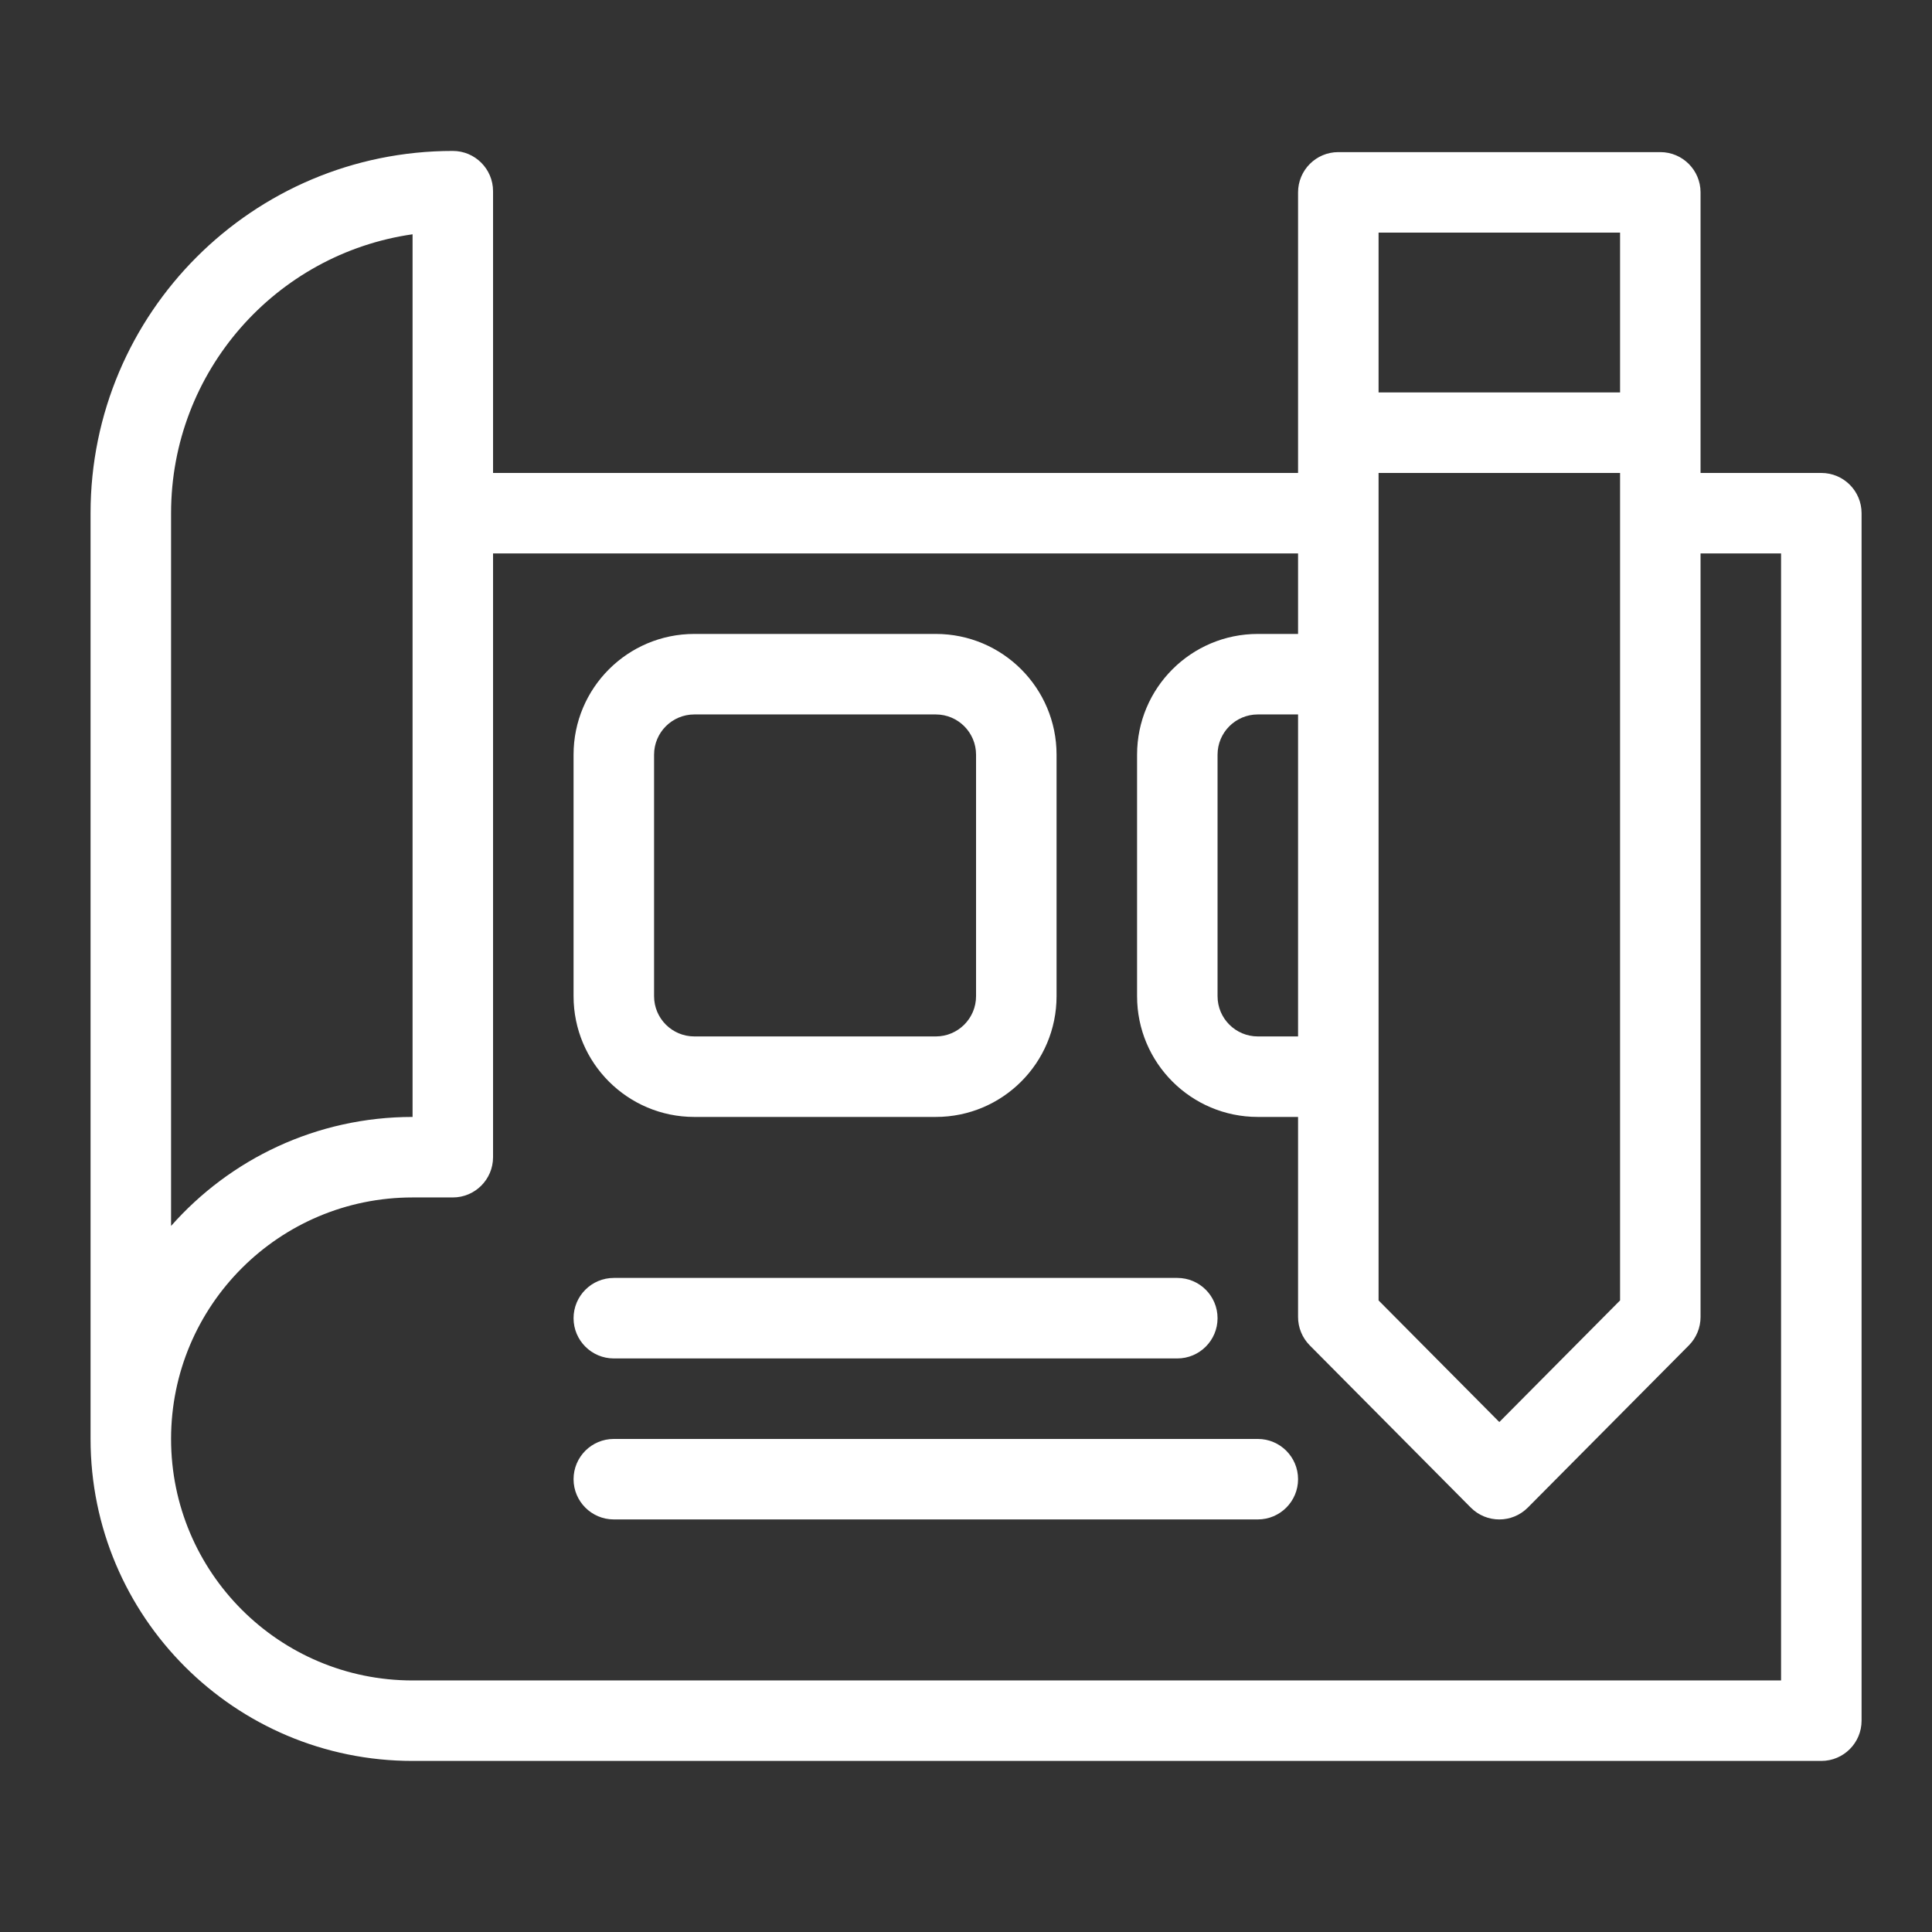 <svg width="64" height="64" viewBox="0 0 64 64" fill="none" xmlns="http://www.w3.org/2000/svg">
<rect x="0" y="0" width="64" height="64" fill="#333333" stroke="none"/>
<path d="M45.667 15.667V43.078L49.667 47.107L53.667 43.078V15.667H45.667ZM45.667 13H53.667V7.706H45.667V13ZM56.333 18.333V43.627C56.333 43.979 56.194 44.317 55.946 44.567L50.613 49.939C50.091 50.465 49.242 50.465 48.72 49.939L43.387 44.567C43.139 44.317 43 43.979 43 43.627V37H41.667C39.458 37 37.667 35.209 37.667 33V25C37.667 22.791 39.458 21 41.667 21H43V18.333H16.333V38.333C16.333 39.07 15.736 39.667 15 39.667H13.667C9.248 39.667 5.667 43.248 5.667 47.667C5.667 52.085 9.248 55.667 13.667 55.667H59V18.333H56.333ZM56.333 15.667H60.333C61.07 15.667 61.667 16.264 61.667 17V57C61.667 57.736 61.07 58.333 60.333 58.333H13.667C7.776 58.333 3 53.558 3 47.667V17C3 10.373 8.373 5 15 5C15.736 5 16.333 5.597 16.333 6.333V15.667H43V6.373C43 5.636 43.597 5.039 44.333 5.039H55C55.736 5.039 56.333 5.636 56.333 6.373V15.667ZM43 23.667H41.667C40.93 23.667 40.333 24.264 40.333 25V33C40.333 33.736 40.93 34.333 41.667 34.333H43V23.667ZM5.667 40.611C7.621 38.397 10.481 37 13.667 37V7.761C9.144 8.408 5.667 12.298 5.667 17V40.611ZM23 21H31C33.209 21 35 22.791 35 25V33C35 35.209 33.209 37 31 37H23C20.791 37 19 35.209 19 33V25C19 22.791 20.791 21 23 21ZM23 23.667C22.264 23.667 21.667 24.264 21.667 25V33C21.667 33.736 22.264 34.333 23 34.333H31C31.736 34.333 32.333 33.736 32.333 33V25C32.333 24.264 31.736 23.667 31 23.667H23ZM20.333 45C19.597 45 19 44.403 19 43.667C19 42.93 19.597 42.333 20.333 42.333H39C39.736 42.333 40.333 42.93 40.333 43.667C40.333 44.403 39.736 45 39 45H20.333ZM20.333 50.333C19.597 50.333 19 49.736 19 49C19 48.264 19.597 47.667 20.333 47.667H41.667C42.403 47.667 43 48.264 43 49C43 49.736 42.403 50.333 41.667 50.333H20.333Z" fill="white"/>
</svg>
